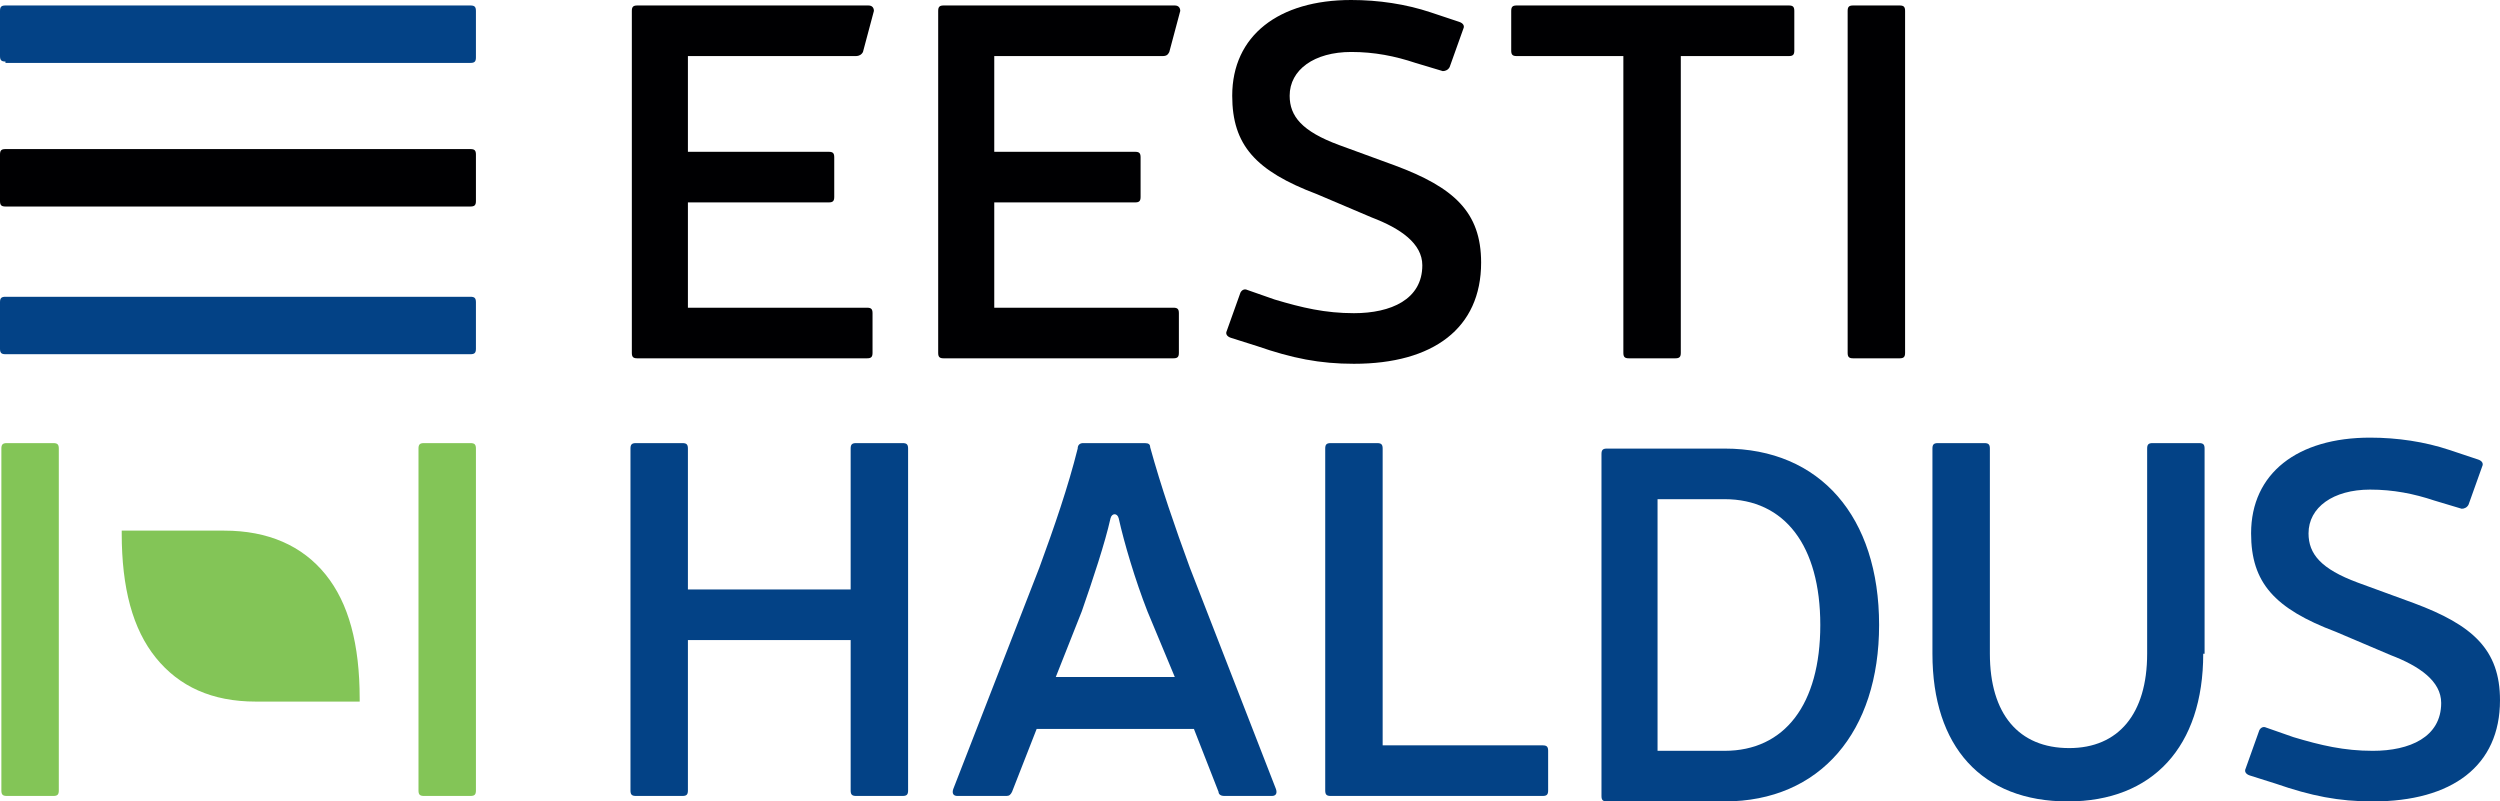 <svg xmlns="http://www.w3.org/2000/svg" xmlns:xlink="http://www.w3.org/1999/xlink" id="Layer_1" x="0px" y="0px" viewBox="0 0 182.8 58.6" style="enable-background:new 0 0 182.8 58.6;" xml:space="preserve"><style type="text/css">	.st0{fill:#000002;}	.st1{fill:#034286;}	.st2{fill:#83C557;}</style><path class="st0" d="M60.6,11.1c0.3,0,0.4,0.1,0.4,0.4v2.9c0,0.3-0.1,0.4-0.4,0.4H50.3v7.7h13.1c0.3,0,0.4,0.1,0.4,0.4v2.9 c0,0.3-0.1,0.4-0.4,0.4H46.6c-0.3,0-0.4-0.1-0.4-0.4v-25c0-0.3,0.1-0.4,0.4-0.4h16.9c0.3,0,0.4,0.2,0.4,0.4l-0.8,3 C63,4,62.8,4.1,62.6,4.1H50.3v7H60.6"></path><path class="st0" d="M83,11.1c0.3,0,0.4,0.1,0.4,0.4v2.9c0,0.3-0.1,0.4-0.4,0.4H72.7v7.7h13.1c0.3,0,0.4,0.1,0.4,0.4v2.9 c0,0.3-0.1,0.4-0.4,0.4H69c-0.3,0-0.4-0.1-0.4-0.4v-25c0-0.3,0.1-0.4,0.4-0.4h16.9c0.3,0,0.4,0.2,0.4,0.4l-0.8,3 c-0.1,0.2-0.2,0.3-0.5,0.3H72.7v7H83"></path><path class="st0" d="M96.3,14.2c-4.5-1.7-6.2-3.6-6.2-7.2c0-4.4,3.4-7,8.7-7c2,0,4,0.3,5.8,0.9l2.1,0.7c0.3,0.1,0.4,0.3,0.3,0.5 l-1,2.8c-0.1,0.2-0.3,0.3-0.5,0.3l-2-0.6c-1.5-0.5-3-0.8-4.7-0.8c-2.7,0-4.5,1.3-4.5,3.2c0,1.5,0.9,2.6,3.6,3.6l4.1,1.5 c4.3,1.6,6.3,3.4,6.3,7.1c0,4.8-3.5,7.4-9.3,7.4c-2.5,0-4.5-0.4-7.1-1.3L90,24.7c-0.3-0.1-0.4-0.3-0.3-0.5l1-2.8 c0.1-0.2,0.3-0.3,0.5-0.2l2,0.7c2,0.6,3.7,1,5.8,1c2.7,0,5-1,5-3.5c0-1.6-1.6-2.7-3.7-3.5L96.3,14.2"></path><path class="st0" d="M131.2,3.7c0,0.3-0.1,0.4-0.4,0.4h-7.9v21.7c0,0.3-0.1,0.4-0.4,0.4h-3.4c-0.3,0-0.4-0.1-0.4-0.4V4.1h-7.8 c-0.3,0-0.4-0.1-0.4-0.4V0.8c0-0.3,0.1-0.4,0.4-0.4h19.9c0.3,0,0.4,0.1,0.4,0.4V3.7"></path><path class="st0" d="M139.3,25.8c0,0.3-0.1,0.4-0.4,0.4h-3.4c-0.3,0-0.4-0.1-0.4-0.4v-25c0-0.3,0.1-0.4,0.4-0.4h3.4 c0.3,0,0.4,0.1,0.4,0.4V25.8"></path><path class="st1" d="M66.4,57.8c0,0.3-0.1,0.4-0.4,0.4h-3.4c-0.3,0-0.4-0.1-0.4-0.4v-11H50.3v11c0,0.3-0.1,0.4-0.4,0.4h-3.4 c-0.3,0-0.4-0.1-0.4-0.4v-25c0-0.3,0.1-0.4,0.4-0.4h3.4c0.3,0,0.4,0.1,0.4,0.4v10.3h11.9V32.8c0-0.3,0.1-0.4,0.4-0.4H66 c0.3,0,0.4,0.1,0.4,0.4V57.8"></path><path class="st1" d="M75.8,53.3L74,57.9c-0.1,0.2-0.2,0.3-0.4,0.3H70c-0.3,0-0.4-0.2-0.3-0.5L76,41.5c1.1-3,2.1-5.9,2.8-8.7 c0-0.3,0.2-0.4,0.4-0.4h4.5c0.3,0,0.4,0.1,0.4,0.3c0.8,2.9,1.8,5.8,2.9,8.8l6.3,16.2c0.1,0.3,0,0.5-0.3,0.5h-3.5 c-0.2,0-0.4-0.1-0.4-0.3l-1.8-4.6H75.8 M85.9,49.5l-2-4.8c-0.9-2.3-1.7-5-2.1-6.8c-0.1-0.4-0.5-0.4-0.6,0c-0.4,1.8-1.3,4.5-2.1,6.8 l-1.9,4.8H85.9z"></path><path class="st1" d="M112.8,54.5c0.3,0,0.4,0.1,0.4,0.4v2.9c0,0.3-0.1,0.4-0.4,0.4H97.3c-0.3,0-0.4-0.1-0.4-0.4v-25 c0-0.3,0.1-0.4,0.4-0.4h3.4c0.3,0,0.4,0.1,0.4,0.4v21.7H112.8"></path><path class="st1" d="M126.1,32.8c7,0,11.3,5,11.3,12.9c0,7.8-4.3,12.9-11.3,12.9h-8.6c-0.3,0-0.4-0.1-0.4-0.4v-25 c0-0.3,0.1-0.4,0.4-0.4H126.1 M121.2,54.9h4.9c4.4,0,7-3.4,7-9.2c0-5.8-2.6-9.2-7-9.2h-4.9V54.9z"></path><path class="st1" d="M161.1,47.8c0,6.8-3.7,10.8-9.9,10.8c-6.3,0-9.9-4-9.9-10.8v-15c0-0.3,0.1-0.4,0.4-0.4h3.4 c0.3,0,0.4,0.1,0.4,0.4v15c0,4.4,2.1,6.9,5.8,6.9c3.6,0,5.7-2.5,5.7-6.9v-15c0-0.3,0.1-0.4,0.4-0.4h3.4c0.3,0,0.4,0.1,0.4,0.4V47.8"></path><path class="st1" d="M170.8,46.2c-4.5-1.7-6.2-3.6-6.2-7.2c0-4.4,3.4-7,8.7-7c2,0,4,0.3,5.8,0.9l2.1,0.7c0.3,0.1,0.4,0.3,0.3,0.5 l-1,2.8c-0.1,0.2-0.3,0.3-0.5,0.3l-2-0.6c-1.5-0.5-3-0.8-4.7-0.8c-2.7,0-4.5,1.3-4.5,3.2c0,1.5,0.9,2.6,3.6,3.6l4.1,1.5 c4.3,1.6,6.3,3.4,6.3,7.1c0,4.8-3.5,7.4-9.3,7.4c-2.5,0-4.5-0.4-7.1-1.3l-1.9-0.6c-0.3-0.1-0.4-0.3-0.3-0.5l1-2.8 c0.1-0.2,0.3-0.3,0.5-0.2l2,0.7c2,0.6,3.7,1,5.8,1c2.7,0,5-1,5-3.5c0-1.6-1.6-2.7-3.7-3.5L170.8,46.2"></path><path class="st2" d="M16.4,38.8H8.9l0,0.2v0c0,4,0.8,7,2.5,9.1c1.7,2.1,4.1,3.2,7.3,3.2h7.6l0-0.2c0-4-0.8-7-2.5-9.1 C22.1,39.9,19.6,38.8,16.4,38.8"></path><path class="st2" d="M34.8,57.8c0,0.3-0.1,0.4-0.4,0.4h-3.4c-0.3,0-0.4-0.1-0.4-0.4v-25c0-0.3,0.1-0.4,0.4-0.4h3.4 c0.3,0,0.4,0.1,0.4,0.4V57.8"></path><path class="st2" d="M4.3,57.8c0,0.3-0.1,0.4-0.4,0.4H0.5c-0.3,0-0.4-0.1-0.4-0.4v-25c0-0.3,0.1-0.4,0.4-0.4h3.4 c0.3,0,0.4,0.1,0.4,0.4V57.8"></path><path class="st0" d="M0.4,15.1c-0.3,0-0.4-0.1-0.4-0.4v-3.4c0-0.3,0.1-0.4,0.4-0.4h34c0.3,0,0.4,0.1,0.4,0.4v3.4 c0,0.3-0.1,0.4-0.4,0.4H0.4"></path><path class="st1" d="M0.4,4.5C0.1,4.5,0,4.4,0,4.1V0.8c0-0.3,0.1-0.4,0.4-0.4h34c0.3,0,0.4,0.1,0.4,0.4v3.4c0,0.3-0.1,0.4-0.4,0.4 H0.4"></path><path class="st1" d="M0.4,25.9c-0.3,0-0.4-0.1-0.4-0.4v-3.4c0-0.3,0.1-0.4,0.4-0.4h34c0.3,0,0.4,0.1,0.4,0.4v3.4 c0,0.3-0.1,0.4-0.4,0.4H0.4"></path></svg>